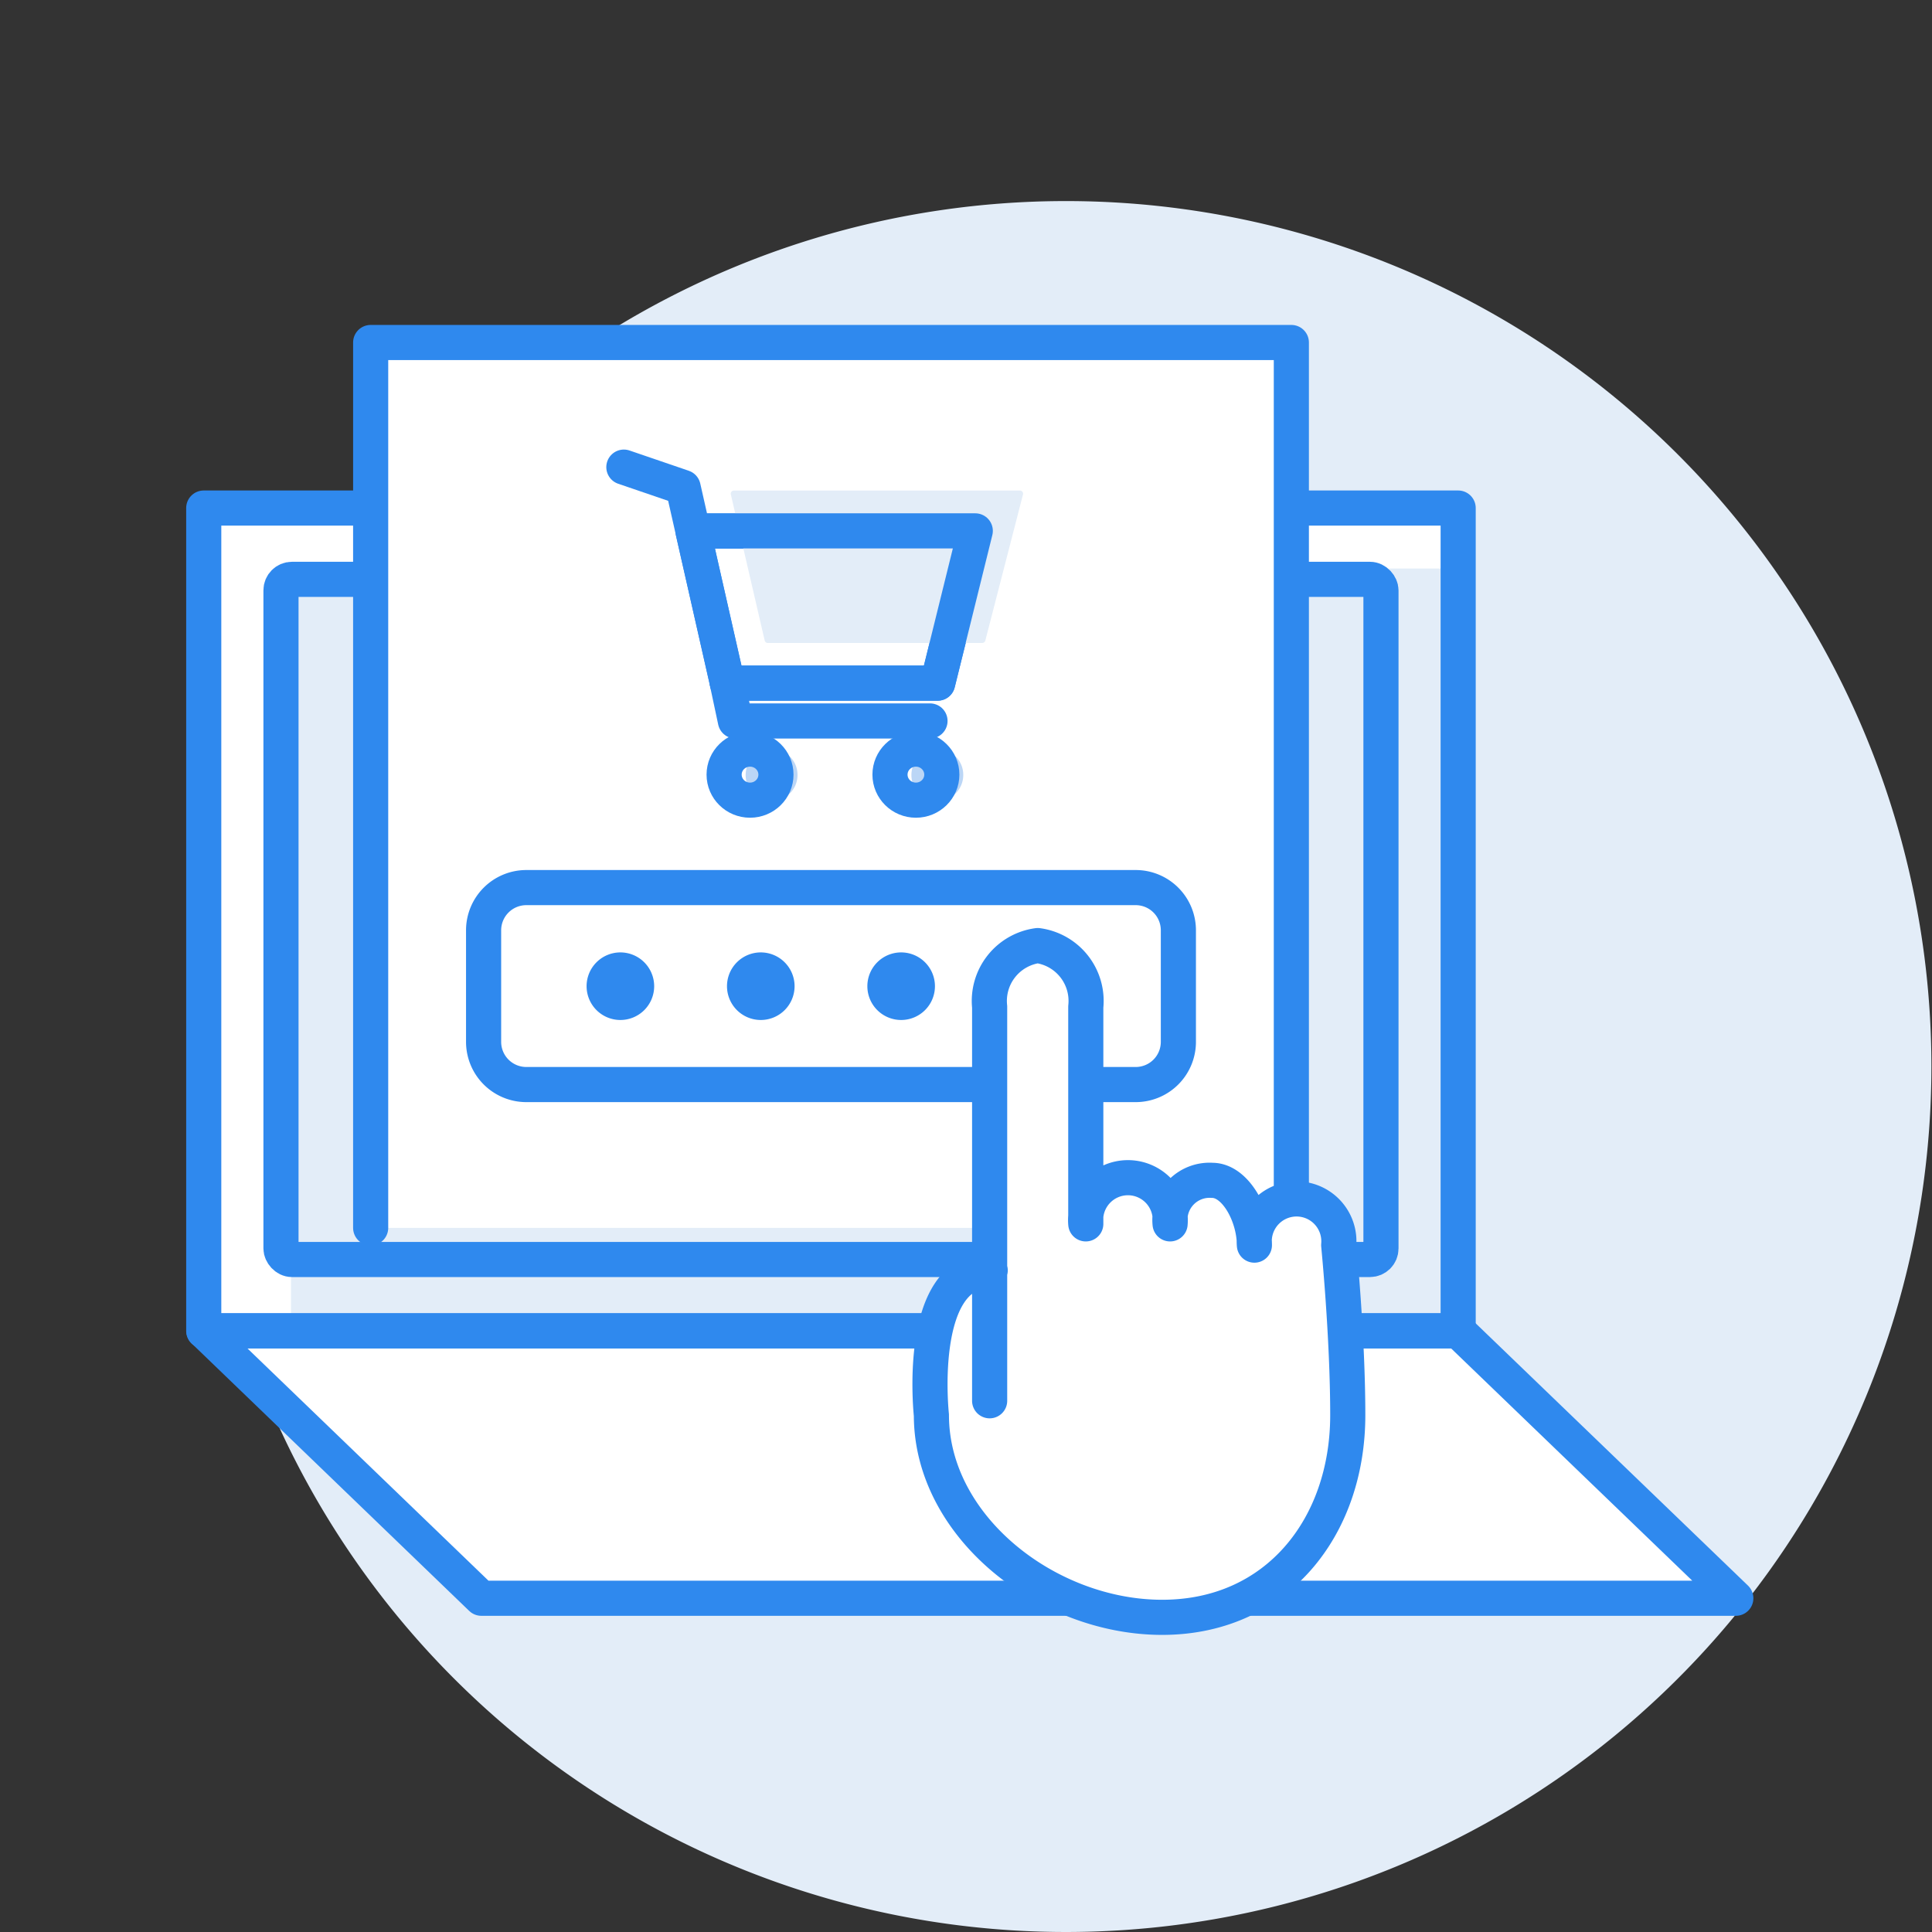 <svg id="features_EC_icon03" xmlns="http://www.w3.org/2000/svg" xmlns:xlink="http://www.w3.org/1999/xlink" width="55" height="55" viewBox="0 0 55 55"><rect x="0" y="0" width="55" height="55" fill="#333333" stroke="none"/><defs><clipPath id="clip-path"><rect id="長方形_1861" data-name="長方形 1861" width="54.983" height="55" fill="none"/></clipPath></defs><rect id="長方形_3272" data-name="長方形 3272" width="55" height="55" fill="none"/><rect id="長方形_1856" data-name="長方形 1856" width="54.751" height="54.751" transform="translate(0 0)" fill="none"/><g id="グループ_1145" data-name="グループ 1145" transform="translate(0 0)"><g id="グループ_1144" data-name="グループ 1144" clip-path="url(#clip-path)"><path id="パス_4186" data-name="パス 4186" d="M55.009,30.388A24.638,24.638,0,1,1,30.371,5.75,24.638,24.638,0,0,1,55.009,30.388" transform="translate(-0.026 -0.026)" fill="#e3edf8"/><rect id="長方形_1857" data-name="長方形 1857" width="35.711" height="23.424" transform="translate(5.8 14.463)" fill="#fff"/><path id="パス_4187" data-name="パス 4187" d="M49.442,45.672H13.731l-7.9-7.613H41.538Z" transform="translate(-0.027 -0.173)" fill="#fff"/><path id="パス_4188" data-name="パス 4188" d="M41.68,38.01H8.663a.342.342,0,0,1-.341-.341V16.6a.341.341,0,0,1,.341-.341H41.68a.341.341,0,0,1,.341.341V37.669a.342.342,0,0,1-.341.341" transform="translate(-0.038 -0.074)" fill="#e3edf8"/><rect id="長方形_1858" data-name="長方形 1858" width="35.711" height="23.424" transform="translate(5.8 14.463)" fill="none" stroke="#2f89ee" stroke-linecap="round" stroke-linejoin="round" stroke-width="1"/><path id="パス_4189" data-name="パス 4189" d="M49.442,45.672H13.731l-7.9-7.613H41.538Z" transform="translate(-0.027 -0.173)" fill="none" stroke="#2f89ee" stroke-linecap="round" stroke-linejoin="round" stroke-width="1"/><rect id="長方形_1859" data-name="長方形 1859" width="31.314" height="19.362" rx="0.312" transform="translate(7.999 16.493)" fill="none" stroke="#2f89ee" stroke-linecap="round" stroke-linejoin="round" stroke-width="1"/><path id="パス_4190" data-name="パス 4190" d="M10.6,35V9.795H36.81V35" transform="translate(-0.048 -0.045)" fill="#fff"/><path id="パス_4191" data-name="パス 4191" d="M10.6,35V9.795H36.81V35" transform="translate(-0.048 -0.045)" fill="none" stroke="#2f89ee" stroke-linecap="round" stroke-linejoin="round" stroke-width="1"/><path id="長方形_1860" data-name="長方形 1860" d="M1.216,0H18.564a1.215,1.215,0,0,1,1.215,1.215V4.392a1.215,1.215,0,0,1-1.215,1.215H1.216A1.216,1.216,0,0,1,0,4.391V1.216A1.216,1.216,0,0,1,1.216,0Z" transform="translate(13.767 25.268)" fill="none" stroke="#2f89ee" stroke-linecap="round" stroke-linejoin="round" stroke-width="1"/><path id="パス_4192" data-name="パス 4192" d="M18.7,28.2a.962.962,0,1,1-.963-.963.963.963,0,0,1,.963.963" transform="translate(-0.077 -0.124)" fill="#2f89ee"/><path id="パス_4193" data-name="パス 4193" d="M22.715,28.2a.962.962,0,1,1-.963-.963.963.963,0,0,1,.963.963" transform="translate(-0.095 -0.124)" fill="#2f89ee"/><path id="パス_4194" data-name="パス 4194" d="M26.729,28.2a.962.962,0,1,1-.963-.963.963.963,0,0,1,.963.963" transform="translate(-0.113 -0.124)" fill="#2f89ee"/><path id="パス_4195" data-name="パス 4195" d="M30.742,28.2a.962.962,0,1,1-.963-.963.963.963,0,0,1,.963.963" transform="translate(-0.131 -0.124)" fill="#2f89ee"/><path id="パス_4196" data-name="パス 4196" d="M26.783,19.517H20.8l-.983-4.329h8.041Z" transform="translate(-0.09 -0.069)" fill="none" stroke="#2f89ee" stroke-linecap="round" stroke-linejoin="round" stroke-width="1"/><path id="パス_4197" data-name="パス 4197" d="M20.993,14.029h8.134a.09.09,0,0,1,.091.11L28.145,18.3a.091.091,0,0,1-.09.068h-6.1a.091.091,0,0,1-.091-.07L20.9,14.138a.09.09,0,0,1,.091-.109" transform="translate(-0.095 -0.064)" fill="#e3edf8"/><path id="パス_4198" data-name="パス 4198" d="M22.8,22.15a.738.738,0,1,1-.738-.727.732.732,0,0,1,.738.727" transform="translate(-0.097 -0.098)" fill="#bbd6f6"/><path id="パス_4199" data-name="パス 4199" d="M27.541,22.15a.738.738,0,1,1-.738-.727.732.732,0,0,1,.738.727" transform="translate(-0.119 -0.098)" fill="#bbd6f6"/><ellipse id="楕円形_164" data-name="楕円形 164" cx="0.738" cy="0.727" rx="0.738" ry="0.727" transform="translate(20.614 21.325)" fill="none" stroke="#2f89ee" stroke-linecap="round" stroke-linejoin="round" stroke-width="1"/><ellipse id="楕円形_165" data-name="楕円形 165" cx="0.738" cy="0.727" rx="0.738" ry="0.727" transform="translate(25.336 21.325)" fill="none" stroke="#2f89ee" stroke-linecap="round" stroke-linejoin="round" stroke-width="1"/><path id="パス_4200" data-name="パス 4200" d="M17.841,13.359l1.687.577,1.26,5.572h5.986l1.071-4.334H19.827" transform="translate(-0.081 -0.061)" fill="none" stroke="#2f89ee" stroke-linecap="round" stroke-linejoin="round" stroke-width="1"/><path id="パス_4201" data-name="パス 4201" d="M26.57,20.613H21.03l-.234-1.1" transform="translate(-0.095 -0.089)" fill="none" stroke="#2f89ee" stroke-linecap="round" stroke-linejoin="round" stroke-width="1"/><path id="パス_4202" data-name="パス 4202" d="M28.31,36.288c-2.125,0-1.674,4.122-1.674,4.122,0,3.178,3.3,5.755,6.569,5.755s5.284-2.576,5.284-5.755c0-2.254-.258-4.841-.258-4.841a1.205,1.205,0,1,0-2.4,0c0-.842-.536-1.844-1.2-1.844a1.129,1.129,0,0,0-1.2,1.239,1.205,1.205,0,1,0-2.4,0V28.786a1.59,1.59,0,0,0-1.368-1.744,1.59,1.59,0,0,0-1.369,1.744V40" transform="translate(-0.121 -0.123)" fill="#fff"/><path id="パス_4203" data-name="パス 4203" d="M28.31,36.288c-2.125,0-1.674,4.122-1.674,4.122,0,3.178,3.3,5.755,6.569,5.755s5.284-2.576,5.284-5.755c0-2.254-.258-4.841-.258-4.841a1.205,1.205,0,1,0-2.4,0c0-.842-.536-1.844-1.2-1.844a1.129,1.129,0,0,0-1.2,1.239,1.205,1.205,0,1,0-2.4,0V28.786a1.59,1.59,0,0,0-1.368-1.744,1.59,1.59,0,0,0-1.369,1.744V40" transform="translate(-0.121 -0.123)" fill="none" stroke="#2f89ee" stroke-linecap="round" stroke-linejoin="round" stroke-width="1"/></g></g></svg>